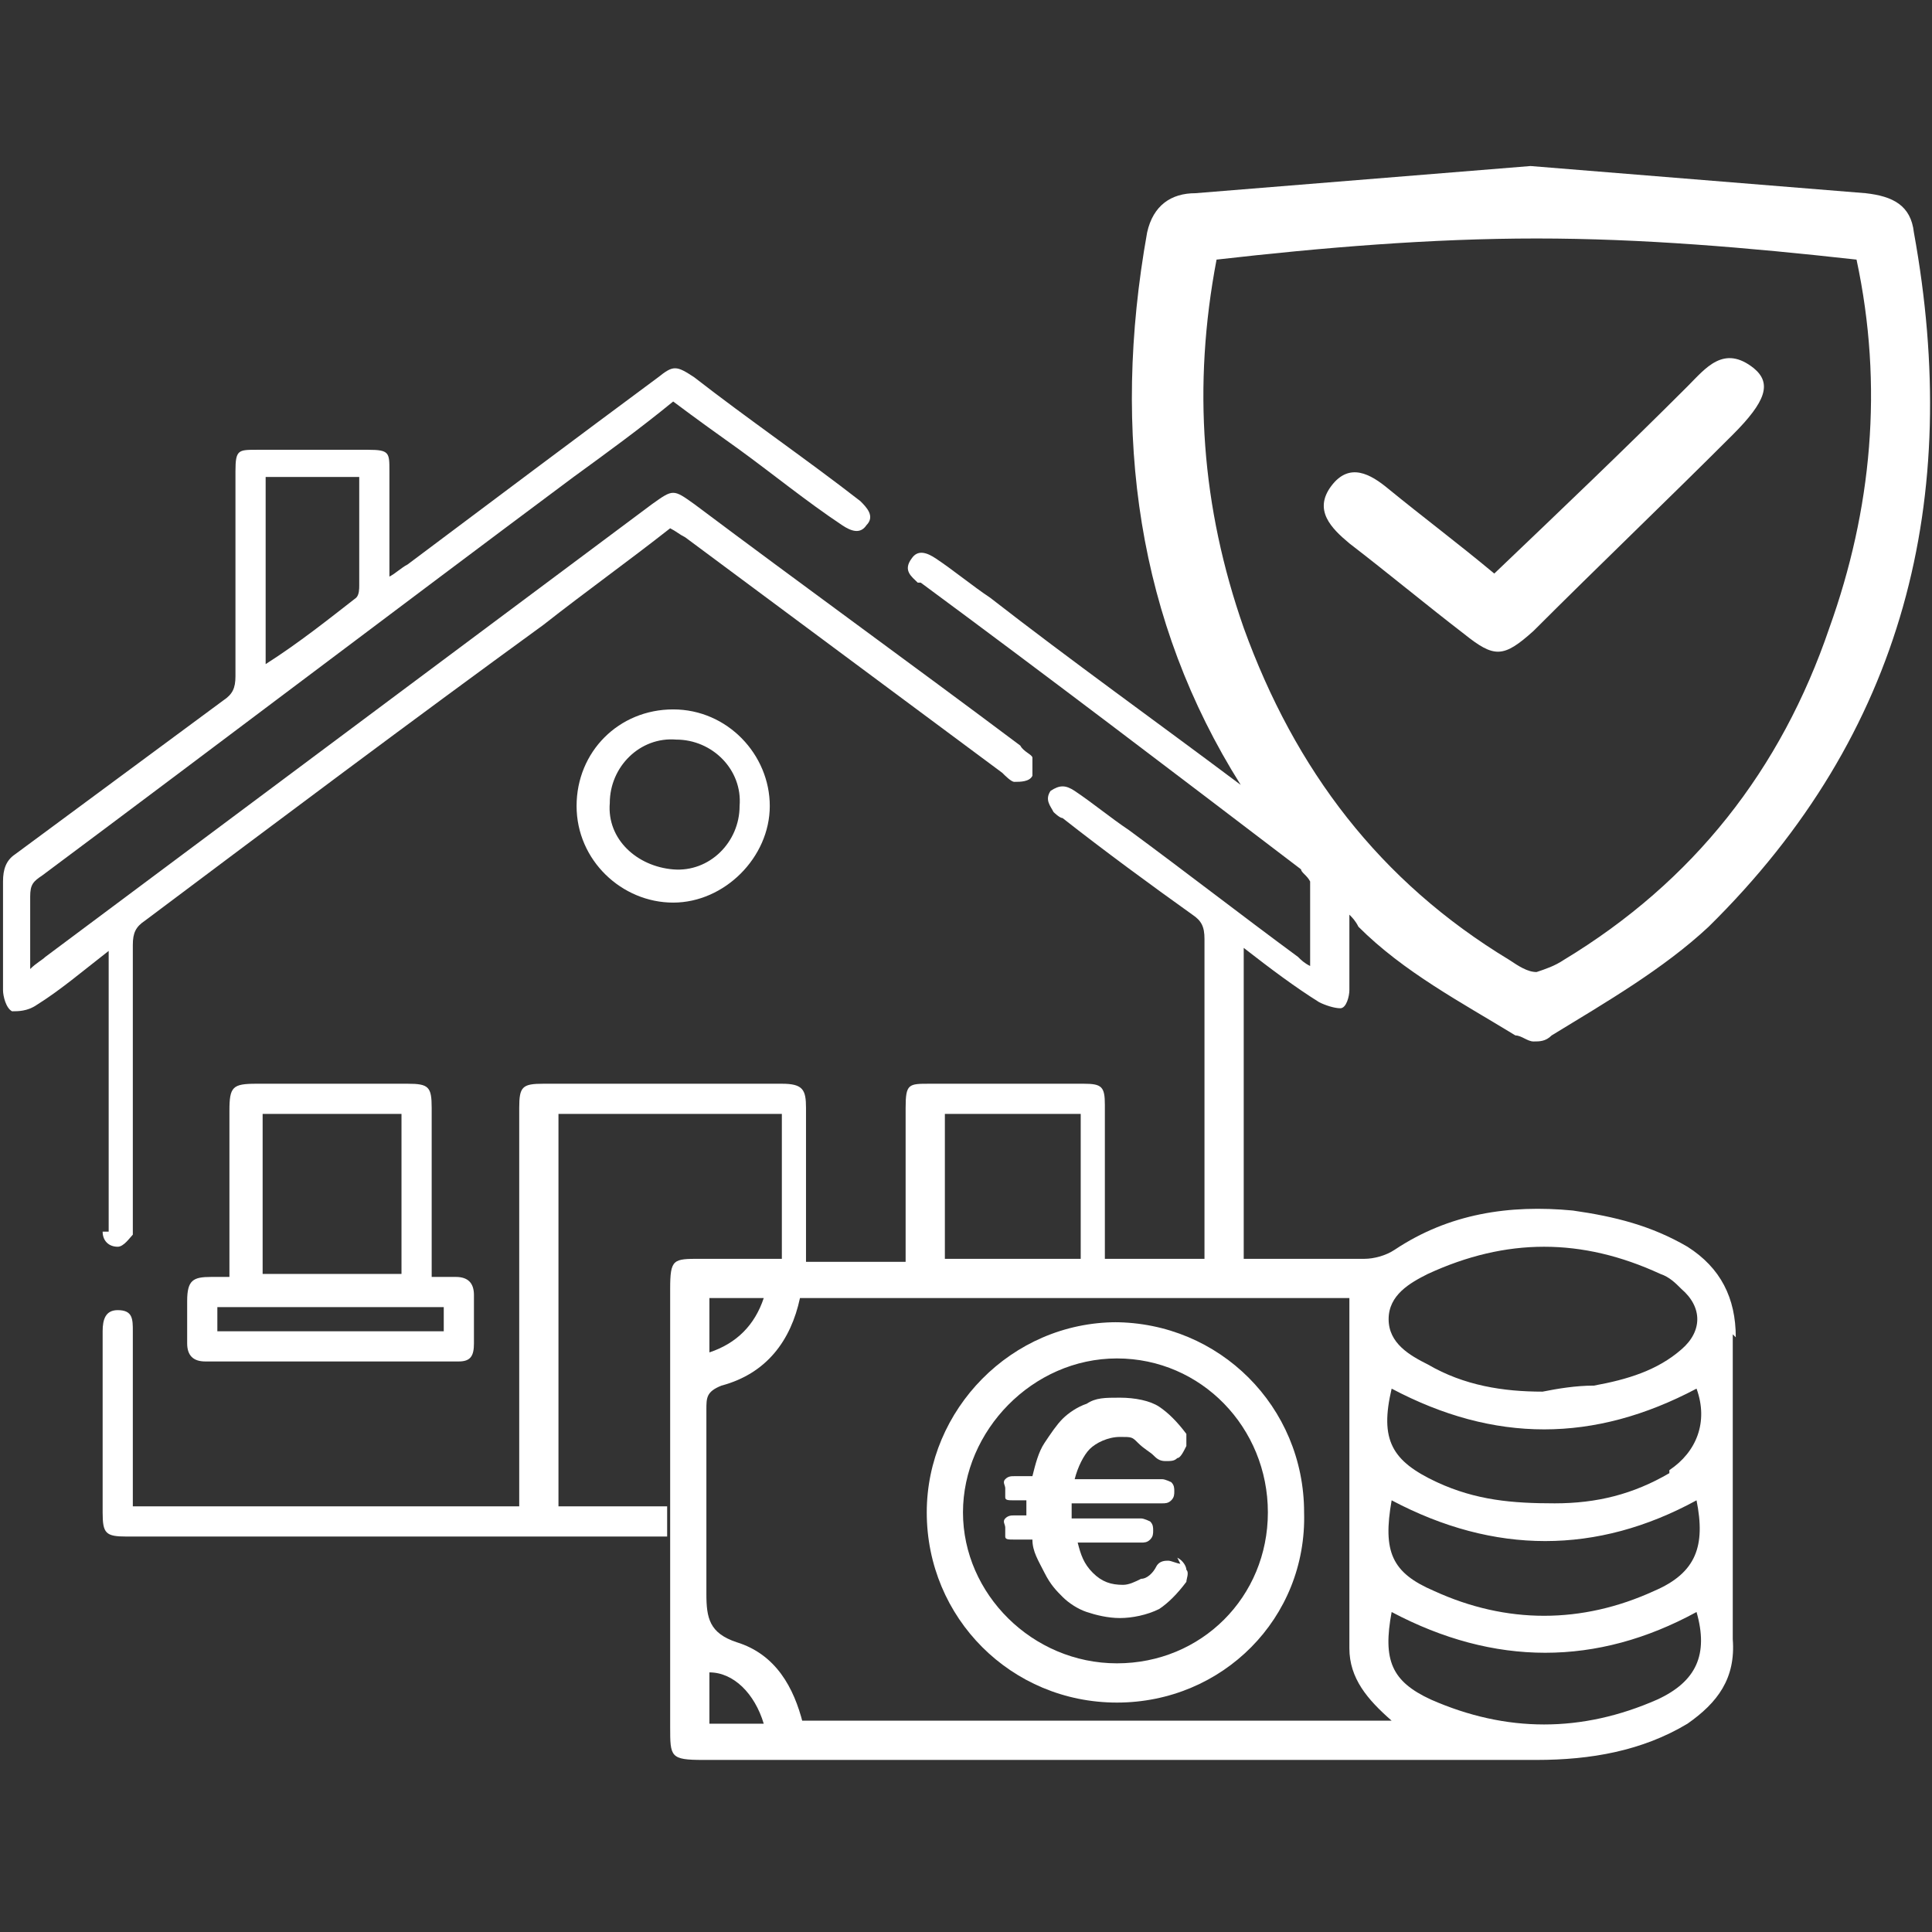 <?xml version="1.0" encoding="UTF-8"?>
<svg id="a" xmlns="http://www.w3.org/2000/svg" version="1.1" viewBox="0 0 64 64">
  <rect x="0" y="0" width="64" height="64" fill="#333333" stroke="none"/>
  <!-- Generator: Adobe Illustrator 29.1.0, SVG Export Plug-In . SVG Version: 2.1.0 Build 142)  -->
  <g id="b">
    <g>
      <path d="M44.7,18c1.3,1,2.5,2,3.8,3,1,.8,1.3.8,2.3-.1,2.2-2.2,4.4-4.3,6.6-6.5,1.1-1.1,1.3-1.7.7-2.2h0c-1-.8-1.6,0-2.2.6-2.1,2.1-4.2,4.1-6.4,6.2-1.2-1-2.4-1.9-3.5-2.8-.6-.5-1.3-.9-1.9-.1-.6.8,0,1.4.6,1.9h0Z" fill="#fff"/>
      <path d="M3.4,40.8c0,.3.2.5.5.5.2,0,.4-.3.5-.4,0,0,0-.3,0-.4v-9.2c0-.4.1-.6.4-.8,4.4-3.3,8.8-6.6,13.2-9.8,1.4-1.1,2.8-2.1,4.2-3.2.2.1.3.2.5.3,3.5,2.6,7,5.2,10.5,7.8.1.1.3.3.4.3.2,0,.5,0,.6-.2,0-.1,0-.4,0-.6,0-.1-.3-.2-.4-.4-3.6-2.7-7.2-5.3-10.8-8-.7-.5-.7-.5-1.4,0-6.7,5-13.4,10-20.1,15-.1.1-.3.2-.5.4v-2.4c0-.4.1-.5.4-.7,5.9-4.4,11.7-8.8,17.6-13.2,1.1-.8,2.2-1.6,3.3-2.5.8.6,1.5,1.1,2.2,1.6,1.1.8,2.2,1.7,3.4,2.5.3.2.6.3.8,0,.3-.3,0-.6-.2-.8,0,0,0,0,0,0-1.8-1.4-3.7-2.7-5.5-4.1-.6-.4-.7-.4-1.2,0-2.7,2-5.5,4.1-8.3,6.2-.2.1-.4.3-.6.4v-3.5c0-.6,0-.7-.7-.7h-3.7c-.6,0-.7,0-.7.7v6.8c0,.4-.1.6-.4.8-2.3,1.7-4.6,3.4-6.9,5.1-.3.2-.4.5-.4.9,0,1.2,0,2.4,0,3.6,0,.2.1.6.3.7.2,0,.5,0,.8-.2.8-.5,1.5-1.1,2.4-1.8v.6h0v8.7h0ZM8.8,15.8h3.1v3.6c0,.1,0,.3-.1.4-.9.7-1.9,1.5-3,2.2v-6.2h0Z" fill="#fff"/>
      <path d="M15.7,44.5v-1.6c0-.4-.2-.6-.6-.6h-.8v-5.6c0-.7-.1-.8-.8-.8h-5c-.8,0-.9.1-.9.9v5.5h-.6c-.6,0-.8.1-.8.8v1.4c0,.4.2.6.6.6h8.4c.4,0,.5-.2.5-.6h0,0ZM8.7,36.9h4.6v5.3h-4.6v-5.3ZM14.7,44.1h-7.5v-.8h7.5v.8Z" fill="#fff"/>
      <path d="M19.1,26.7h0c0,1.8,1.5,3.2,3.2,3.2s3.2-1.5,3.2-3.2-1.4-3.2-3.2-3.2-3.2,1.4-3.2,3.2h0ZM24.5,26.7c0,1.2-1,2.2-2.2,2.1s-2.2-1-2.1-2.2c0-1.2,1-2.2,2.2-2.1,1.2,0,2.2,1,2.1,2.2Z" fill="#fff"/>
      <path d="M57.5,44.3c0-1.3-.5-2.3-1.6-3-1.2-.7-2.4-1-3.8-1.2-2.1-.2-4.1.1-5.9,1.3-.3.2-.7.3-1,.3h-4v-10.3h0c.9.7,1.7,1.3,2.5,1.8.2.1.5.2.7.2s.3-.4.3-.6c0-.8,0-1.7,0-2.5.1.1.2.2.3.4,1.5,1.5,3.4,2.5,5.2,3.6.2,0,.4.2.6.2,0,0,0,0,0,0,0,0,0,0,0,0,.2,0,.4,0,.6-.2,1.8-1.1,3.7-2.2,5.2-3.6,6.5-6.4,8.4-14.2,6.8-23h0c-.1-.9-.7-1.2-1.6-1.3-3.7-.3-7.4-.6-11.1-.9h0c-3.7.3-7.4.6-11.1.9-.8,0-1.4.4-1.6,1.3h0c-1.2,6.7-.3,12.9,3.1,18.3-2.8-2.1-5.6-4.1-8.3-6.2-.6-.4-1.2-.9-1.8-1.3-.3-.2-.6-.3-.8,0-.3.4,0,.6.2.8,0,0,0,0,.1,0,4.2,3.1,8.4,6.3,12.6,9.5h0c0,.1.2.2.3.4h0c0,1,0,1.8,0,2.8-.2-.1-.3-.2-.4-.3-1.9-1.4-3.7-2.8-5.6-4.2-.6-.4-1.2-.9-1.8-1.3-.3-.2-.5-.2-.8,0-.2.3,0,.5.1.7,0,0,.2.2.3.2,1.4,1.1,2.9,2.2,4.3,3.2.3.2.4.4.4.8v10.6h-3.3v-5.1c0-.6-.1-.7-.7-.7h-5.1c-.7,0-.8,0-.8.8v5.1h-3.3v-5.1c0-.6-.1-.8-.8-.8h-7.9c-.7,0-.8.1-.8.8v13.2H4.4v-5.8c0-.4,0-.7-.5-.7-.4,0-.5.3-.5.7v6c0,.7.1.8.8.8h17.9v-1h-3.6v-13h7.4v4.8h-2.7c-.9,0-1,0-1,1v14.5c0,1,0,1.1,1.1,1.1h14.2c4.5,0,8.9,0,13.4,0,1.8,0,3.5-.3,5-1.2,1-.7,1.6-1.5,1.5-2.8,0-3.4,0-6.7,0-10.1h0s0,0,0,0h0ZM40.3,8.6c3.5-.4,7.1-.7,10.6-.7,3.5,0,7,.3,10.6.7.9,4.2.5,8.3-.9,12.2h0c-1.6,4.7-4.5,8.4-8.8,11-.3.2-.6.3-.9.4-.3,0-.6-.2-.9-.4-4.3-2.6-7.1-6.3-8.8-11h0c-1.4-4-1.7-8-.9-12.2h0ZM47.3,42.2c2.6-1.2,5.1-1.2,7.7,0,.3.1.5.3.7.5.7.6.7,1.4,0,2-.8.7-1.8,1-2.9,1.2-.6,0-1.2.1-1.7.2-1.3,0-2.6-.2-3.8-.9-.6-.3-1.3-.7-1.3-1.5,0-.8.7-1.2,1.3-1.5h0s0,0,0,0ZM31.3,36.9h4.5v4.8h-4.5v-4.8ZM23.5,43h1.8c-.3.9-.9,1.5-1.8,1.8v-1.8h0ZM23.5,57.1v-1.7c.8,0,1.5.7,1.8,1.7h-1.8ZM26.6,57.1c-.3-1.2-.9-2.3-2.2-2.7-.9-.3-1-.8-1-1.6,0-2,0-4.1,0-6.1,0-.4,0-.6.5-.8,1.5-.4,2.3-1.5,2.6-2.9h18.2v11.6c0,1,.6,1.7,1.4,2.4h-19.6ZM54.9,56.3c-2.5,1.1-5,1.1-7.5,0-1.3-.6-1.6-1.3-1.3-2.9,3.4,1.8,6.8,1.8,10.1,0,.4,1.4,0,2.3-1.3,2.9h0ZM54.8,52.7c-2.4,1.1-4.9,1.1-7.3,0-1.4-.6-1.7-1.3-1.4-3h0c3.4,1.8,6.8,1.8,10.1,0,.3,1.5,0,2.4-1.4,3ZM55.3,48.8h0c-1.2.7-2.4,1-3.8,1s-2.6-.1-3.9-.7c-1.5-.7-1.9-1.4-1.5-3.1,3.4,1.8,6.7,1.8,10.1,0,.4,1.1,0,2.1-.9,2.7h0,0Z" fill="#fff"/>
      <path d="M37,43.8c-3.5,0-6.3,2.9-6.3,6.3,0,3.5,2.8,6.3,6.3,6.3,3.5,0,6.3-2.8,6.2-6.3,0-3.5-2.8-6.3-6.3-6.3h0ZM37,55.1c-2.8,0-5.1-2.3-5.1-5s2.3-5.1,5.1-5.1,5,2.3,5,5.1-2.2,5-5,5Z" fill="#fff"/>
      <path d="M39.1,51.8c-.1,0-.3-.1-.4-.1s-.3,0-.4.2c-.1.2-.3.4-.5.4-.2.1-.4.2-.6.2-.4,0-.7-.1-1-.4s-.4-.6-.5-1h2.1c.1,0,.2,0,.3-.1s.1-.2.1-.3,0-.2-.1-.3c0,0-.2-.1-.3-.1h-2.3v-.5h3c.1,0,.2,0,.3-.1s.1-.2.1-.3,0-.2-.1-.3c0,0-.2-.1-.3-.1h-2.9c.1-.4.3-.8.5-1s.6-.4,1-.4.4,0,.6.2.4.3.5.4c.1.1.2.2.4.2s.3,0,.4-.1c.1,0,.2-.2.3-.4,0-.1,0-.3,0-.4-.3-.4-.6-.7-.9-.9-.3-.2-.8-.3-1.3-.3s-.8,0-1.1.2c-.3.1-.6.3-.8.5-.2.2-.4.5-.6.8s-.3.7-.4,1.1h-.6c-.1,0-.2,0-.3.1s0,.2,0,.3,0,.2,0,.3.1.1.3.1h.4v.5h-.4c-.1,0-.2,0-.3.1s0,.2,0,.3,0,.2,0,.3.1.1.3.1h.6c0,.4.2.7.4,1.1s.4.6.6.8.5.4.8.5.7.2,1.1.2.9-.1,1.3-.3c.3-.2.6-.5.9-.9,0-.1.1-.3,0-.4,0-.1-.1-.3-.3-.4h0Z" fill="#fff"/>
    </g>
  </g>
</svg>